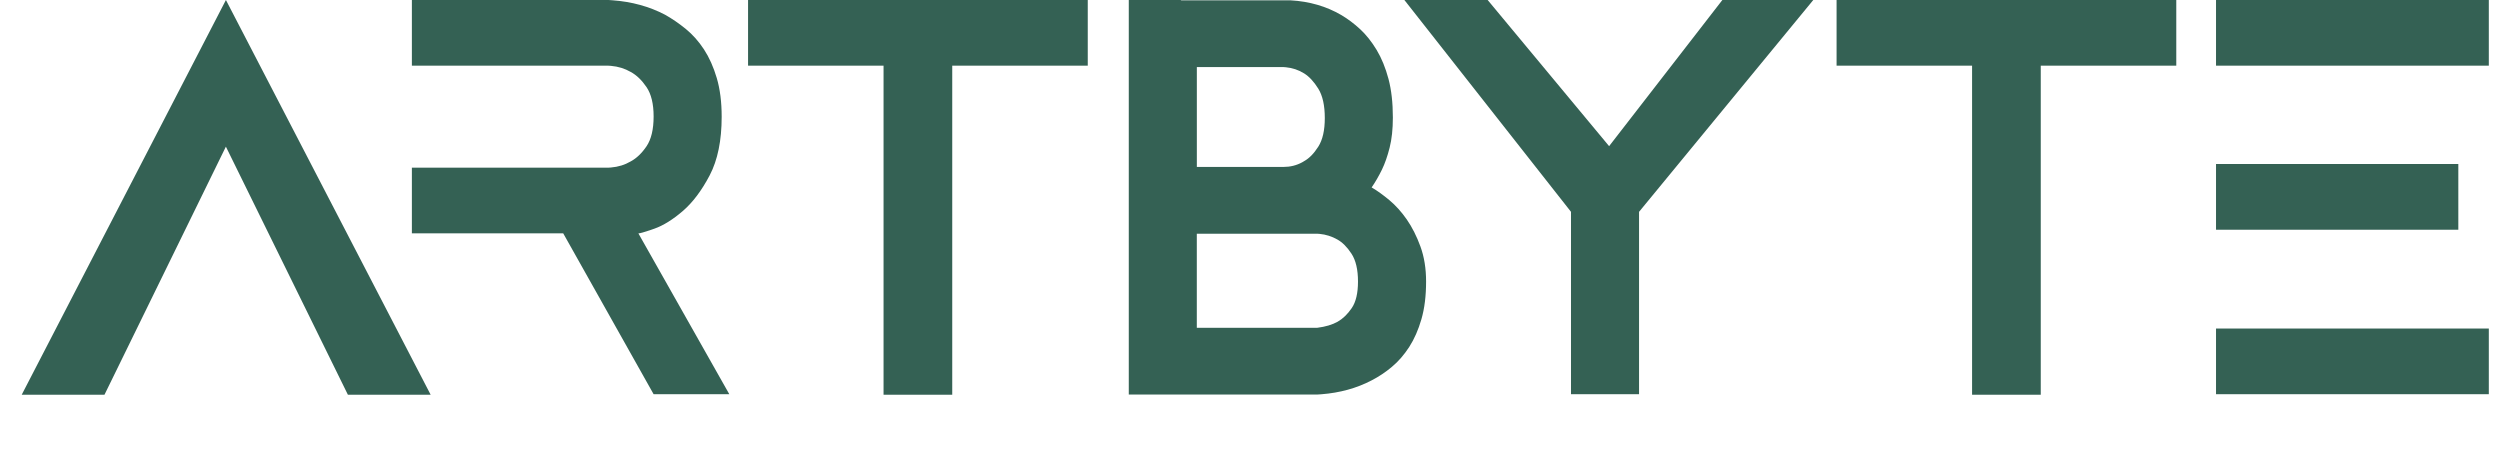 <?xml version="1.0" encoding="UTF-8"?> <svg xmlns="http://www.w3.org/2000/svg" width="76" height="14" viewBox="0 0 76 14" fill="none"><g clip-path="url(#clip0_226_13)"><g clip-path="url(#clip1_226_13)"><g clip-path="url(#clip2_226_13)"><path fill-rule="evenodd" clip-rule="evenodd" d="M13.092 12H10.576L6.867 4.458L3.176 12H0.66L6.868 0L13.092 12ZM66.159 1.997H62.039V12H59.951V1.997H55.832V0H66.159L66.159 1.997ZM33.068 1.997H28.948V12H26.86V1.997H22.741V0H33.068L33.068 1.997ZM35.911 0.01H39.231C39.805 0.042 40.319 0.191 40.775 0.457C40.975 0.575 41.166 0.719 41.35 0.889C41.534 1.06 41.7 1.27 41.851 1.52C42.001 1.77 42.12 2.063 42.21 2.399C42.299 2.735 42.343 3.126 42.343 3.573C42.343 3.925 42.31 4.231 42.244 4.492C42.178 4.753 42.1 4.974 42.012 5.155C41.913 5.358 41.808 5.538 41.698 5.698C41.863 5.795 42.042 5.922 42.234 6.082C42.426 6.242 42.604 6.439 42.767 6.673C42.929 6.908 43.068 7.182 43.182 7.496C43.296 7.81 43.353 8.164 43.353 8.559C43.353 8.995 43.306 9.376 43.212 9.701C43.118 10.026 42.994 10.309 42.84 10.548C42.685 10.787 42.509 10.99 42.31 11.155C42.123 11.313 41.917 11.45 41.698 11.563C41.244 11.801 40.733 11.942 40.165 11.986L40.042 11.994H34.315V0H35.892L35.911 0.01ZM75.66 9.987V11.984H67.367V9.987H75.66ZM18.615 0.008C19.207 0.051 19.742 0.198 20.218 0.448C20.427 0.565 20.637 0.709 20.847 0.879C21.056 1.05 21.241 1.258 21.401 1.502C21.561 1.747 21.691 2.037 21.79 2.373C21.889 2.709 21.939 3.1 21.939 3.548C21.939 4.272 21.817 4.866 21.575 5.329C21.332 5.792 21.059 6.155 20.756 6.416C20.452 6.677 20.165 6.855 19.895 6.951L19.745 7.003C19.578 7.059 19.47 7.089 19.419 7.094L19.407 7.095L22.171 11.984H19.87L17.122 7.094H12.521V5.097H18.496L18.572 5.092C18.795 5.074 18.996 5.011 19.175 4.906C19.351 4.811 19.512 4.658 19.655 4.446C19.798 4.234 19.87 3.932 19.87 3.539C19.87 3.158 19.798 2.861 19.655 2.649C19.511 2.437 19.351 2.283 19.175 2.188C18.996 2.084 18.795 2.021 18.572 2.002L18.496 1.997H12.521V0H18.496L18.615 0.008ZM48.917 4.443L52.36 0H55.124L49.827 6.44V11.984H47.758V6.439L42.693 0H45.225L48.917 4.443ZM36.383 7.105V9.965H40.042C40.296 9.933 40.503 9.871 40.663 9.781C40.823 9.69 40.966 9.552 41.093 9.366C41.22 9.179 41.283 8.91 41.283 8.559C41.283 8.197 41.217 7.914 41.085 7.712C40.952 7.509 40.809 7.366 40.654 7.28C40.489 7.186 40.306 7.128 40.115 7.11L40.042 7.105H36.383ZM74.733 4.985V6.983H67.367V4.985H74.733ZM36.384 2.039V5.075H39.016C39.224 5.075 39.415 5.028 39.588 4.933L39.645 4.899C39.799 4.814 39.943 4.668 40.075 4.46C40.208 4.252 40.274 3.962 40.274 3.589C40.274 3.206 40.208 2.908 40.075 2.694C39.942 2.481 39.799 2.327 39.645 2.231C39.479 2.127 39.289 2.063 39.092 2.045L39.016 2.039H36.384ZM75.66 0V1.997H67.367V0H75.66Z" fill="#346154"></path></g></g></g><defs><clipPath id="clip0_226_13"><rect width="75" height="12" fill="white" transform="translate(0.66)"></rect></clipPath><clipPath id="clip1_226_13"><rect width="75" height="12" fill="white" transform="translate(0.66)"></rect></clipPath><clipPath id="clip2_226_13"><rect width="75" height="12" fill="white" transform="translate(0.66)"></rect></clipPath></defs></svg> 